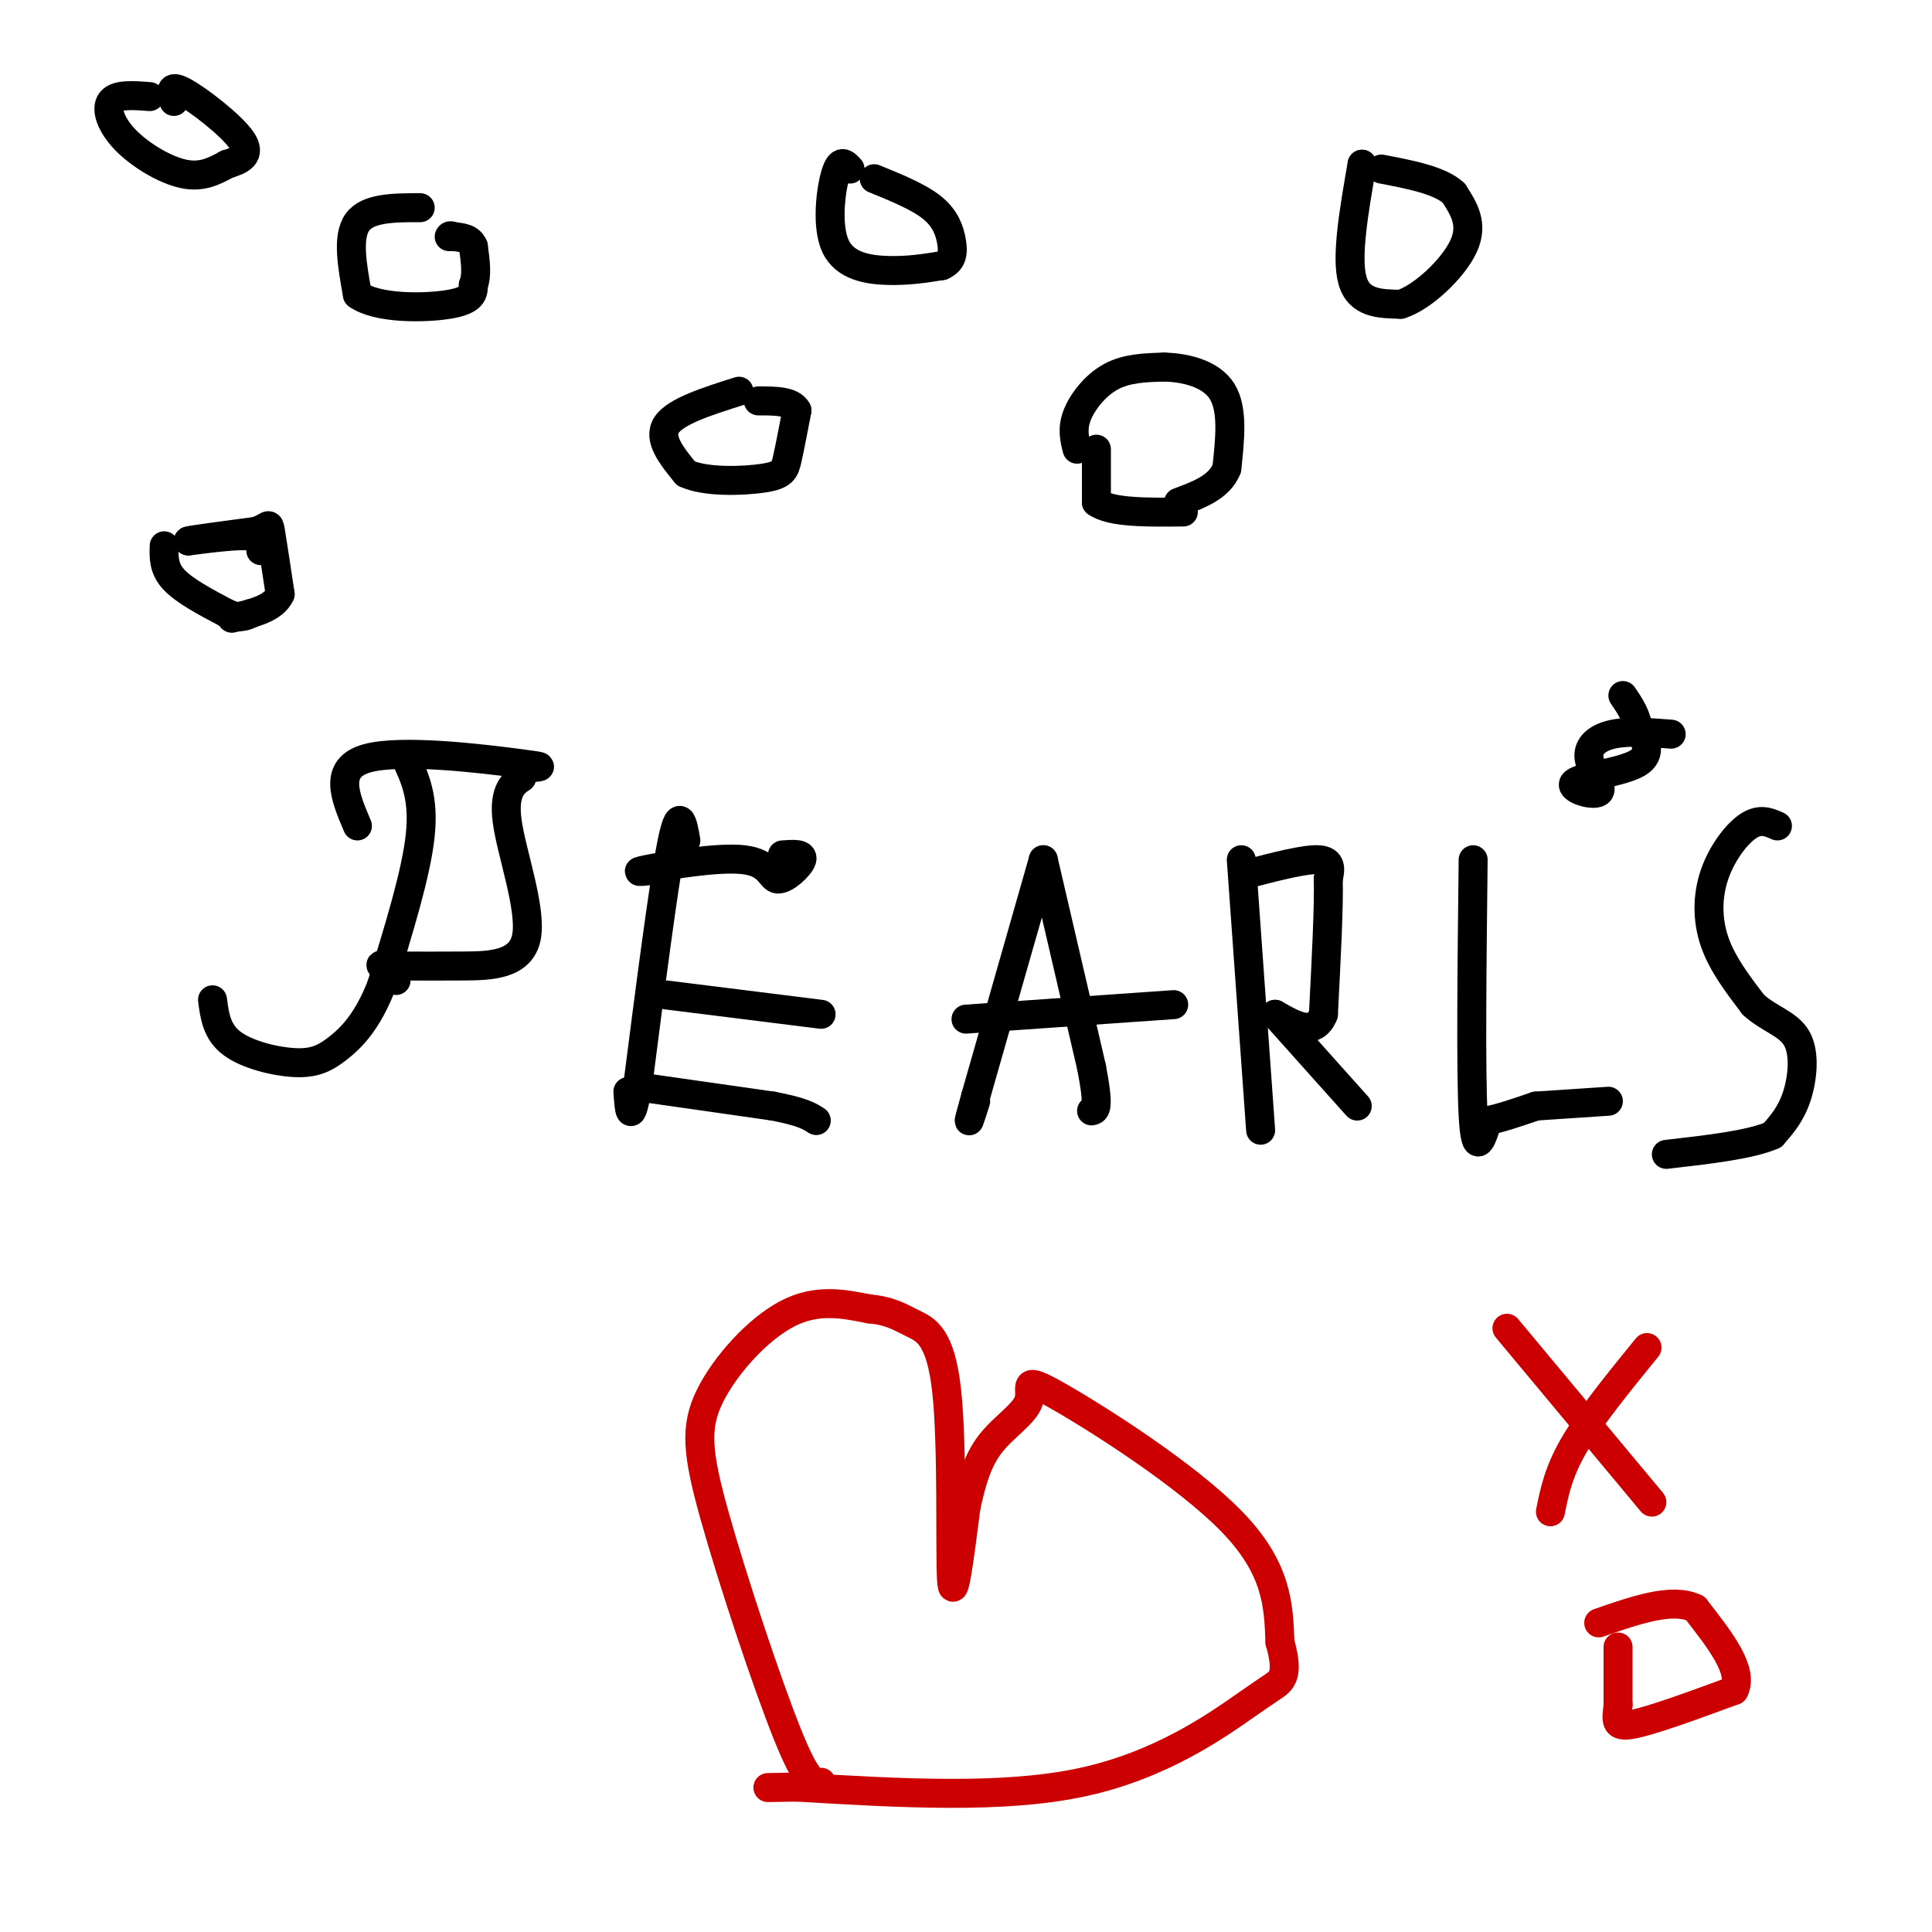 <svg viewBox='0 0 400 400' version='1.1' xmlns='http://www.w3.org/2000/svg' xmlns:xlink='http://www.w3.org/1999/xlink'><g fill='none' stroke='#000000' stroke-width='6' stroke-linecap='round' stroke-linejoin='round'><path d='M87,43c-5.417,0.000 -10.833,0.000 -13,3c-2.167,3.000 -1.083,9.000 0,15'/><path d='M74,61c4.000,2.956 14.000,2.844 19,2c5.000,-0.844 5.000,-2.422 5,-4'/><path d='M98,59c0.833,-2.000 0.417,-5.000 0,-8'/><path d='M98,51c-0.667,-1.667 -2.333,-1.833 -4,-2'/><path d='M94,49c-0.833,-0.333 -0.917,-0.167 -1,0'/><path d='M153,81c-6.583,2.083 -13.167,4.167 -15,7c-1.833,2.833 1.083,6.417 4,10'/><path d='M142,98c3.964,1.893 11.875,1.625 16,1c4.125,-0.625 4.464,-1.607 5,-4c0.536,-2.393 1.268,-6.196 2,-10'/><path d='M165,85c-1.000,-2.000 -4.500,-2.000 -8,-2'/><path d='M282,34c0.000,0.000 0.100,0.100 0.1,0.1'/><path d='M282,34c-1.667,9.583 -3.333,19.167 -2,24c1.333,4.833 5.667,4.917 10,5'/><path d='M290,63c4.533,-1.400 10.867,-7.400 13,-12c2.133,-4.600 0.067,-7.800 -2,-11'/><path d='M301,40c-2.833,-2.667 -8.917,-3.833 -15,-5'/><path d='M227,93c0.000,0.000 0.000,11.000 0,11'/><path d='M227,104c3.000,2.167 10.500,2.083 18,2'/><path d='M223,93c-0.533,-2.111 -1.067,-4.222 0,-7c1.067,-2.778 3.733,-6.222 7,-8c3.267,-1.778 7.133,-1.889 11,-2'/><path d='M241,76c4.333,0.089 9.667,1.311 12,5c2.333,3.689 1.667,9.844 1,16'/><path d='M254,97c-1.500,3.833 -5.750,5.417 -10,7'/><path d='M34,113c-0.083,2.333 -0.167,4.667 2,7c2.167,2.333 6.583,4.667 11,7'/><path d='M47,127c2.667,1.167 3.833,0.583 5,0'/><path d='M54,114c0.250,-1.333 0.500,-2.667 -2,-3c-2.500,-0.333 -7.750,0.333 -13,1'/><path d='M39,112c0.167,-0.167 7.083,-1.083 14,-2'/><path d='M53,110c2.756,-0.889 2.644,-2.111 3,0c0.356,2.111 1.178,7.556 2,13'/><path d='M58,123c-1.333,3.000 -5.667,4.000 -10,5'/><path d='M31,20c-3.417,-0.262 -6.833,-0.524 -8,1c-1.167,1.524 -0.083,4.833 3,8c3.083,3.167 8.167,6.190 12,7c3.833,0.810 6.417,-0.595 9,-2'/><path d='M47,34c2.762,-0.821 5.167,-1.875 3,-5c-2.167,-3.125 -8.905,-8.321 -12,-10c-3.095,-1.679 -2.548,0.161 -2,2'/><path d='M176,35c-1.006,-1.119 -2.012,-2.238 -3,1c-0.988,3.238 -1.958,10.833 0,15c1.958,4.167 6.845,4.905 11,5c4.155,0.095 7.577,-0.452 11,-1'/><path d='M195,55c2.250,-0.940 2.375,-2.792 2,-5c-0.375,-2.208 -1.250,-4.774 -4,-7c-2.750,-2.226 -7.375,-4.113 -12,-6'/><path d='M346,152c-4.376,-0.343 -8.753,-0.685 -12,0c-3.247,0.685 -5.365,2.399 -5,5c0.365,2.601 3.211,6.089 2,7c-1.211,0.911 -6.480,-0.755 -5,-2c1.480,-1.245 9.709,-2.070 13,-4c3.291,-1.930 1.646,-4.965 0,-8'/><path d='M339,150c-0.500,-2.333 -1.750,-4.167 -3,-6'/><path d='M84,157c1.917,4.083 3.833,8.167 3,16c-0.833,7.833 -4.417,19.417 -8,31'/><path d='M79,204c-2.925,7.523 -6.238,10.831 -9,13c-2.762,2.169 -4.974,3.199 -9,3c-4.026,-0.199 -9.864,-1.628 -13,-4c-3.136,-2.372 -3.568,-5.686 -4,-9'/><path d='M74,171c-2.560,-6.012 -5.119,-12.024 2,-14c7.119,-1.976 23.917,0.083 31,1c7.083,0.917 4.452,0.690 3,1c-1.452,0.310 -1.726,1.155 -2,2'/><path d='M108,161c-1.394,0.989 -3.879,2.461 -3,9c0.879,6.539 5.121,18.145 4,24c-1.121,5.855 -7.606,5.959 -13,6c-5.394,0.041 -9.697,0.021 -14,0'/><path d='M82,200c-2.978,-0.133 -3.422,-0.467 -3,0c0.422,0.467 1.711,1.733 3,3'/><path d='M142,174c-0.667,-3.750 -1.333,-7.500 -3,1c-1.667,8.500 -4.333,29.250 -7,50'/><path d='M132,225c-1.500,8.500 -1.750,4.750 -2,1'/><path d='M137,180c-3.367,0.378 -6.734,0.756 -3,0c3.734,-0.756 14.568,-2.646 20,-2c5.432,0.646 5.463,3.828 7,4c1.537,0.172 4.582,-2.665 5,-4c0.418,-1.335 -1.791,-1.167 -4,-1'/><path d='M138,206c0.000,0.000 32.000,4.000 32,4'/><path d='M132,225c0.000,0.000 28.000,4.000 28,4'/><path d='M160,229c6.167,1.167 7.583,2.083 9,3'/><path d='M216,178c0.000,0.000 -14.000,49.000 -14,49'/><path d='M202,227c-2.333,8.333 -1.167,4.667 0,1'/><path d='M216,178c0.000,0.000 10.000,43.000 10,43'/><path d='M226,221c1.667,8.667 0.833,8.833 0,9'/><path d='M200,211c0.000,0.000 43.000,-3.000 43,-3'/><path d='M257,178c0.000,0.000 4.000,56.000 4,56'/><path d='M258,181c6.083,-1.583 12.167,-3.167 15,-3c2.833,0.167 2.417,2.083 2,4'/><path d='M275,182c0.167,5.333 -0.417,16.667 -1,28'/><path d='M274,210c-1.833,4.667 -5.917,2.333 -10,0'/><path d='M264,210c0.000,0.000 17.000,19.000 17,19'/><path d='M305,178c-0.250,22.000 -0.500,44.000 0,53c0.500,9.000 1.750,5.000 3,1'/><path d='M308,232c2.167,-0.333 6.083,-1.667 10,-3'/><path d='M318,229c0.000,0.000 15.000,-1.000 15,-1'/><path d='M368,171c-1.792,-0.792 -3.583,-1.583 -6,0c-2.417,1.583 -5.458,5.542 -7,10c-1.542,4.458 -1.583,9.417 0,14c1.583,4.583 4.792,8.792 8,13'/><path d='M363,208c3.214,2.976 7.250,3.917 9,7c1.750,3.083 1.214,8.310 0,12c-1.214,3.690 -3.107,5.845 -5,8'/><path d='M367,235c-4.500,2.000 -13.250,3.000 -22,4'/></g>
<g fill='none' stroke='#cc0000' stroke-width='6' stroke-linecap='round' stroke-linejoin='round'><path d='M170,369c-1.391,0.246 -2.781,0.491 -7,-10c-4.219,-10.491 -11.265,-31.719 -15,-45c-3.735,-13.281 -4.159,-18.614 -1,-25c3.159,-6.386 9.903,-13.825 16,-17c6.097,-3.175 11.549,-2.088 17,-1'/><path d='M180,271c4.250,0.346 6.376,1.711 9,3c2.624,1.289 5.745,2.501 7,14c1.255,11.499 0.644,33.285 1,39c0.356,5.715 1.678,-4.643 3,-15'/><path d='M200,312c1.063,-4.825 2.221,-9.387 5,-13c2.779,-3.613 7.178,-6.278 8,-9c0.822,-2.722 -1.932,-5.502 6,-1c7.932,4.502 26.552,16.286 36,26c9.448,9.714 9.724,17.357 10,25'/><path d='M265,340c1.617,5.628 0.660,7.199 0,8c-0.660,0.801 -1.024,0.831 -7,5c-5.976,4.169 -17.565,12.477 -34,16c-16.435,3.523 -37.718,2.262 -59,1'/><path d='M165,370c-10.000,0.167 -5.500,0.083 -1,0'/><path d='M312,275c0.000,0.000 30.000,36.000 30,36'/><path d='M321,313c0.833,-4.167 1.667,-8.333 5,-14c3.333,-5.667 9.167,-12.833 15,-20'/><path d='M335,341c0.000,0.000 0.000,12.000 0,12'/><path d='M335,353c-0.267,3.067 -0.933,4.733 3,4c3.933,-0.733 12.467,-3.867 21,-7'/><path d='M359,350c2.167,-4.000 -2.917,-10.500 -8,-17'/><path d='M351,333c-4.667,-2.333 -12.333,0.333 -20,3'/></g>
</svg>